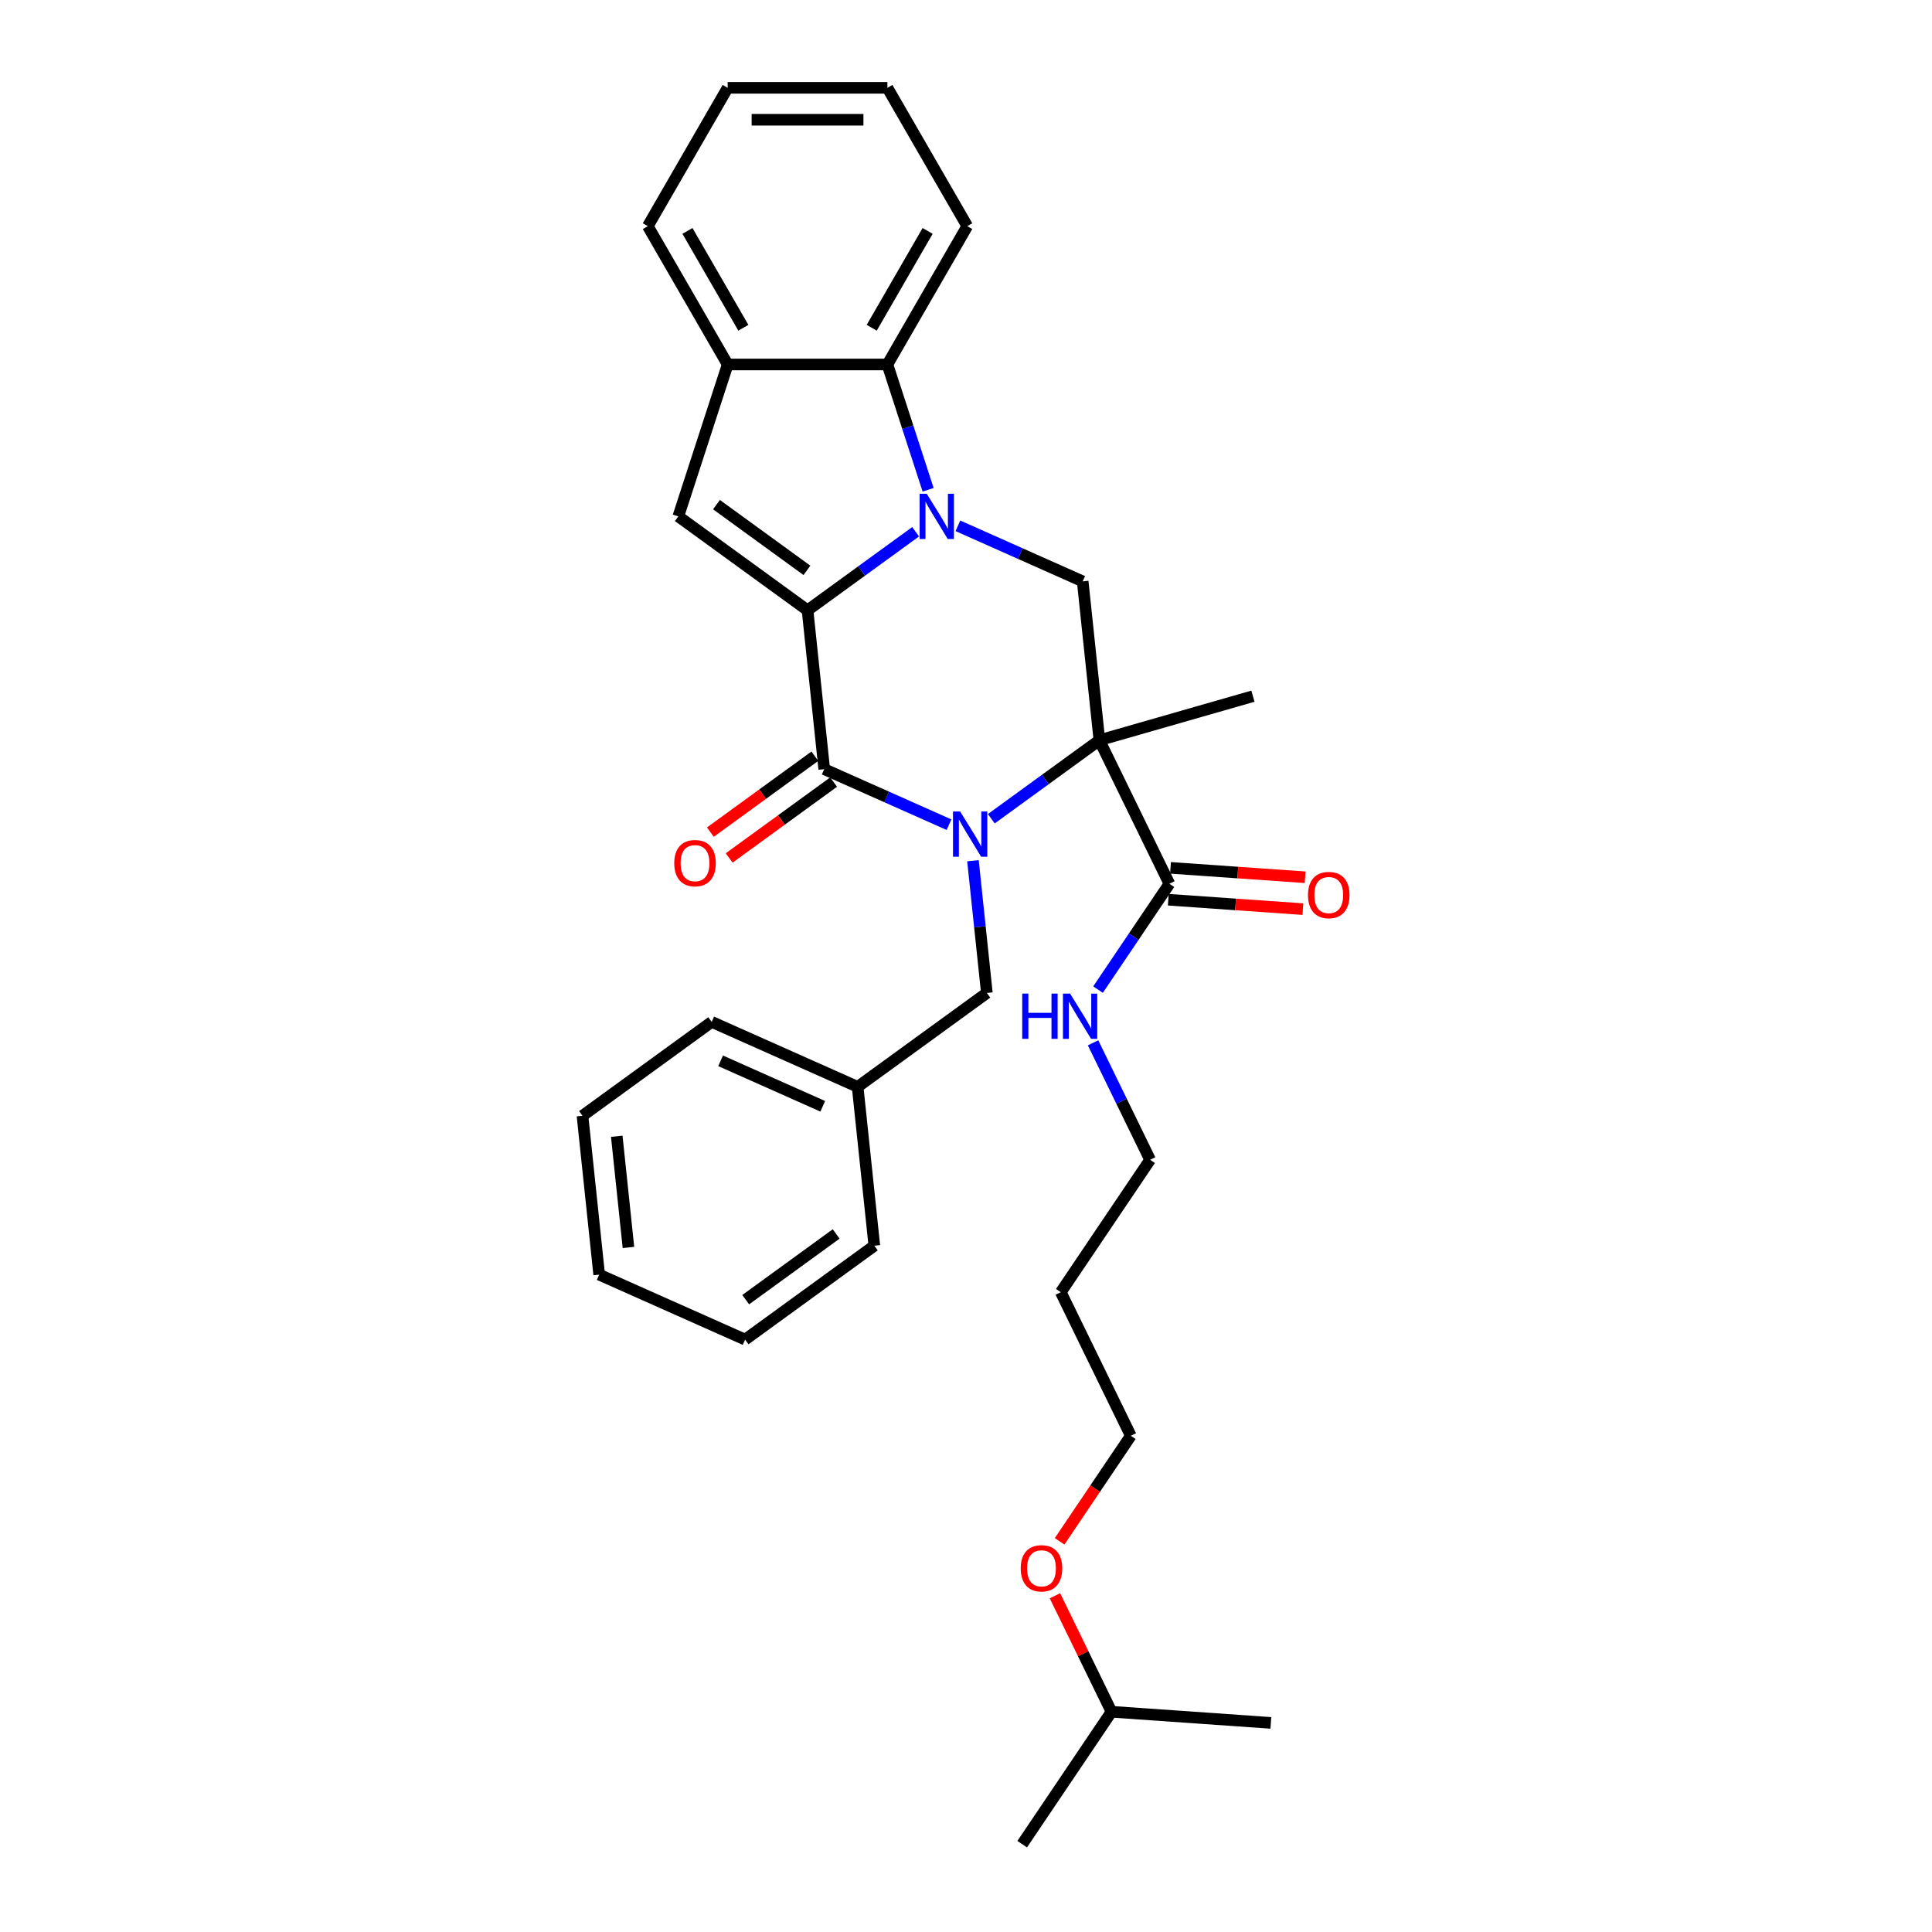 <?xml version='1.0' encoding='iso-8859-1'?>
<svg version='1.1' baseProfile='full'
              xmlns='http://www.w3.org/2000/svg'
                      xmlns:rdkit='http://www.rdkit.org/xml'
                      xmlns:xlink='http://www.w3.org/1999/xlink'
                  xml:space='preserve'
width='1000px' height='1000px' viewBox='0 0 1000 1000'>
<!-- END OF HEADER -->
<rect style='opacity:1.0;fill:#FFFFFF;stroke:none' width='1000' height='1000' x='0' y='0'> </rect>
<path class='bond-2' d='M 513.1,423.781 L 541.07,403.459' style='fill:none;fill-rule:evenodd;stroke:#0000FF;stroke-width:6px;stroke-linecap:butt;stroke-linejoin:miter;stroke-opacity:1' />
<path class='bond-2' d='M 541.07,403.459 L 569.041,383.138' style='fill:none;fill-rule:evenodd;stroke:#000000;stroke-width:6px;stroke-linecap:butt;stroke-linejoin:miter;stroke-opacity:1' />
<path class='bond-3' d='M 491.207,426.86 L 458.916,412.483' style='fill:none;fill-rule:evenodd;stroke:#0000FF;stroke-width:6px;stroke-linecap:butt;stroke-linejoin:miter;stroke-opacity:1' />
<path class='bond-3' d='M 458.916,412.483 L 426.624,398.106' style='fill:none;fill-rule:evenodd;stroke:#000000;stroke-width:6px;stroke-linecap:butt;stroke-linejoin:miter;stroke-opacity:1' />
<path class='bond-9' d='M 503.601,445.508 L 507.199,479.733' style='fill:none;fill-rule:evenodd;stroke:#0000FF;stroke-width:6px;stroke-linecap:butt;stroke-linejoin:miter;stroke-opacity:1' />
<path class='bond-9' d='M 507.199,479.733 L 510.796,513.958' style='fill:none;fill-rule:evenodd;stroke:#000000;stroke-width:6px;stroke-linecap:butt;stroke-linejoin:miter;stroke-opacity:1' />
<path class='bond-0' d='M 417.982,315.882 L 426.624,398.106' style='fill:none;fill-rule:evenodd;stroke:#000000;stroke-width:6px;stroke-linecap:butt;stroke-linejoin:miter;stroke-opacity:1' />
<path class='bond-1' d='M 417.982,315.882 L 445.953,295.561' style='fill:none;fill-rule:evenodd;stroke:#000000;stroke-width:6px;stroke-linecap:butt;stroke-linejoin:miter;stroke-opacity:1' />
<path class='bond-1' d='M 445.953,295.561 L 473.923,275.239' style='fill:none;fill-rule:evenodd;stroke:#0000FF;stroke-width:6px;stroke-linecap:butt;stroke-linejoin:miter;stroke-opacity:1' />
<path class='bond-4' d='M 417.982,315.882 L 351.095,267.286' style='fill:none;fill-rule:evenodd;stroke:#000000;stroke-width:6px;stroke-linecap:butt;stroke-linejoin:miter;stroke-opacity:1' />
<path class='bond-4' d='M 417.669,295.215 L 370.848,261.198' style='fill:none;fill-rule:evenodd;stroke:#000000;stroke-width:6px;stroke-linecap:butt;stroke-linejoin:miter;stroke-opacity:1' />
<path class='bond-6' d='M 480.394,253.512 L 469.857,221.084' style='fill:none;fill-rule:evenodd;stroke:#0000FF;stroke-width:6px;stroke-linecap:butt;stroke-linejoin:miter;stroke-opacity:1' />
<path class='bond-6' d='M 469.857,221.084 L 459.321,188.655' style='fill:none;fill-rule:evenodd;stroke:#000000;stroke-width:6px;stroke-linecap:butt;stroke-linejoin:miter;stroke-opacity:1' />
<path class='bond-31' d='M 495.816,272.159 L 528.107,286.537' style='fill:none;fill-rule:evenodd;stroke:#0000FF;stroke-width:6px;stroke-linecap:butt;stroke-linejoin:miter;stroke-opacity:1' />
<path class='bond-31' d='M 528.107,286.537 L 560.399,300.914' style='fill:none;fill-rule:evenodd;stroke:#000000;stroke-width:6px;stroke-linecap:butt;stroke-linejoin:miter;stroke-opacity:1' />
<path class='bond-5' d='M 569.041,383.138 L 560.399,300.914' style='fill:none;fill-rule:evenodd;stroke:#000000;stroke-width:6px;stroke-linecap:butt;stroke-linejoin:miter;stroke-opacity:1' />
<path class='bond-7' d='M 569.041,383.138 L 605.284,457.447' style='fill:none;fill-rule:evenodd;stroke:#000000;stroke-width:6px;stroke-linecap:butt;stroke-linejoin:miter;stroke-opacity:1' />
<path class='bond-13' d='M 569.041,383.138 L 648.515,360.349' style='fill:none;fill-rule:evenodd;stroke:#000000;stroke-width:6px;stroke-linecap:butt;stroke-linejoin:miter;stroke-opacity:1' />
<path class='bond-10' d='M 421.765,391.418 L 394.729,411.06' style='fill:none;fill-rule:evenodd;stroke:#000000;stroke-width:6px;stroke-linecap:butt;stroke-linejoin:miter;stroke-opacity:1' />
<path class='bond-10' d='M 394.729,411.06 L 367.693,430.703' style='fill:none;fill-rule:evenodd;stroke:#FF0000;stroke-width:6px;stroke-linecap:butt;stroke-linejoin:miter;stroke-opacity:1' />
<path class='bond-10' d='M 431.484,404.795 L 404.448,424.438' style='fill:none;fill-rule:evenodd;stroke:#000000;stroke-width:6px;stroke-linecap:butt;stroke-linejoin:miter;stroke-opacity:1' />
<path class='bond-10' d='M 404.448,424.438 L 377.412,444.081' style='fill:none;fill-rule:evenodd;stroke:#FF0000;stroke-width:6px;stroke-linecap:butt;stroke-linejoin:miter;stroke-opacity:1' />
<path class='bond-8' d='M 351.095,267.286 L 376.644,188.655' style='fill:none;fill-rule:evenodd;stroke:#000000;stroke-width:6px;stroke-linecap:butt;stroke-linejoin:miter;stroke-opacity:1' />
<path class='bond-15' d='M 459.321,188.655 L 500.659,117.055' style='fill:none;fill-rule:evenodd;stroke:#000000;stroke-width:6px;stroke-linecap:butt;stroke-linejoin:miter;stroke-opacity:1' />
<path class='bond-15' d='M 451.202,169.648 L 480.139,119.527' style='fill:none;fill-rule:evenodd;stroke:#000000;stroke-width:6px;stroke-linecap:butt;stroke-linejoin:miter;stroke-opacity:1' />
<path class='bond-32' d='M 459.321,188.655 L 376.644,188.655' style='fill:none;fill-rule:evenodd;stroke:#000000;stroke-width:6px;stroke-linecap:butt;stroke-linejoin:miter;stroke-opacity:1' />
<path class='bond-11' d='M 604.707,465.695 L 639.538,468.13' style='fill:none;fill-rule:evenodd;stroke:#000000;stroke-width:6px;stroke-linecap:butt;stroke-linejoin:miter;stroke-opacity:1' />
<path class='bond-11' d='M 639.538,468.13 L 674.368,470.566' style='fill:none;fill-rule:evenodd;stroke:#FF0000;stroke-width:6px;stroke-linecap:butt;stroke-linejoin:miter;stroke-opacity:1' />
<path class='bond-11' d='M 605.861,449.2 L 640.691,451.635' style='fill:none;fill-rule:evenodd;stroke:#000000;stroke-width:6px;stroke-linecap:butt;stroke-linejoin:miter;stroke-opacity:1' />
<path class='bond-11' d='M 640.691,451.635 L 675.521,454.071' style='fill:none;fill-rule:evenodd;stroke:#FF0000;stroke-width:6px;stroke-linecap:butt;stroke-linejoin:miter;stroke-opacity:1' />
<path class='bond-12' d='M 605.284,457.447 L 586.813,484.831' style='fill:none;fill-rule:evenodd;stroke:#000000;stroke-width:6px;stroke-linecap:butt;stroke-linejoin:miter;stroke-opacity:1' />
<path class='bond-12' d='M 586.813,484.831 L 568.342,512.216' style='fill:none;fill-rule:evenodd;stroke:#0000FF;stroke-width:6px;stroke-linecap:butt;stroke-linejoin:miter;stroke-opacity:1' />
<path class='bond-17' d='M 376.644,188.655 L 335.305,117.055' style='fill:none;fill-rule:evenodd;stroke:#000000;stroke-width:6px;stroke-linecap:butt;stroke-linejoin:miter;stroke-opacity:1' />
<path class='bond-17' d='M 384.763,169.648 L 355.826,119.527' style='fill:none;fill-rule:evenodd;stroke:#000000;stroke-width:6px;stroke-linecap:butt;stroke-linejoin:miter;stroke-opacity:1' />
<path class='bond-14' d='M 510.796,513.958 L 443.909,562.554' style='fill:none;fill-rule:evenodd;stroke:#000000;stroke-width:6px;stroke-linecap:butt;stroke-linejoin:miter;stroke-opacity:1' />
<path class='bond-19' d='M 565.77,539.764 L 580.532,570.031' style='fill:none;fill-rule:evenodd;stroke:#0000FF;stroke-width:6px;stroke-linecap:butt;stroke-linejoin:miter;stroke-opacity:1' />
<path class='bond-19' d='M 580.532,570.031 L 595.295,600.299' style='fill:none;fill-rule:evenodd;stroke:#000000;stroke-width:6px;stroke-linecap:butt;stroke-linejoin:miter;stroke-opacity:1' />
<path class='bond-22' d='M 443.909,562.554 L 368.379,528.927' style='fill:none;fill-rule:evenodd;stroke:#000000;stroke-width:6px;stroke-linecap:butt;stroke-linejoin:miter;stroke-opacity:1' />
<path class='bond-22' d='M 425.854,572.616 L 372.983,549.077' style='fill:none;fill-rule:evenodd;stroke:#000000;stroke-width:6px;stroke-linecap:butt;stroke-linejoin:miter;stroke-opacity:1' />
<path class='bond-23' d='M 443.909,562.554 L 452.551,644.779' style='fill:none;fill-rule:evenodd;stroke:#000000;stroke-width:6px;stroke-linecap:butt;stroke-linejoin:miter;stroke-opacity:1' />
<path class='bond-26' d='M 500.659,117.055 L 459.321,45.455' style='fill:none;fill-rule:evenodd;stroke:#000000;stroke-width:6px;stroke-linecap:butt;stroke-linejoin:miter;stroke-opacity:1' />
<path class='bond-16' d='M 549.062,668.842 L 595.295,600.299' style='fill:none;fill-rule:evenodd;stroke:#000000;stroke-width:6px;stroke-linecap:butt;stroke-linejoin:miter;stroke-opacity:1' />
<path class='bond-20' d='M 549.062,668.842 L 585.306,743.151' style='fill:none;fill-rule:evenodd;stroke:#000000;stroke-width:6px;stroke-linecap:butt;stroke-linejoin:miter;stroke-opacity:1' />
<path class='bond-27' d='M 335.305,117.055 L 376.644,45.455' style='fill:none;fill-rule:evenodd;stroke:#000000;stroke-width:6px;stroke-linecap:butt;stroke-linejoin:miter;stroke-opacity:1' />
<path class='bond-18' d='M 548.453,797.787 L 566.879,770.469' style='fill:none;fill-rule:evenodd;stroke:#FF0000;stroke-width:6px;stroke-linecap:butt;stroke-linejoin:miter;stroke-opacity:1' />
<path class='bond-18' d='M 566.879,770.469 L 585.306,743.151' style='fill:none;fill-rule:evenodd;stroke:#000000;stroke-width:6px;stroke-linecap:butt;stroke-linejoin:miter;stroke-opacity:1' />
<path class='bond-21' d='M 546.033,825.964 L 560.675,855.983' style='fill:none;fill-rule:evenodd;stroke:#FF0000;stroke-width:6px;stroke-linecap:butt;stroke-linejoin:miter;stroke-opacity:1' />
<path class='bond-21' d='M 560.675,855.983 L 575.316,886.003' style='fill:none;fill-rule:evenodd;stroke:#000000;stroke-width:6px;stroke-linecap:butt;stroke-linejoin:miter;stroke-opacity:1' />
<path class='bond-24' d='M 575.316,886.003 L 529.084,954.545' style='fill:none;fill-rule:evenodd;stroke:#000000;stroke-width:6px;stroke-linecap:butt;stroke-linejoin:miter;stroke-opacity:1' />
<path class='bond-25' d='M 575.316,886.003 L 657.792,891.77' style='fill:none;fill-rule:evenodd;stroke:#000000;stroke-width:6px;stroke-linecap:butt;stroke-linejoin:miter;stroke-opacity:1' />
<path class='bond-28' d='M 368.379,528.927 L 301.492,577.523' style='fill:none;fill-rule:evenodd;stroke:#000000;stroke-width:6px;stroke-linecap:butt;stroke-linejoin:miter;stroke-opacity:1' />
<path class='bond-29' d='M 452.551,644.779 L 385.664,693.375' style='fill:none;fill-rule:evenodd;stroke:#000000;stroke-width:6px;stroke-linecap:butt;stroke-linejoin:miter;stroke-opacity:1' />
<path class='bond-29' d='M 432.798,638.691 L 385.977,672.708' style='fill:none;fill-rule:evenodd;stroke:#000000;stroke-width:6px;stroke-linecap:butt;stroke-linejoin:miter;stroke-opacity:1' />
<path class='bond-34' d='M 459.321,45.455 L 376.644,45.455' style='fill:none;fill-rule:evenodd;stroke:#000000;stroke-width:6px;stroke-linecap:butt;stroke-linejoin:miter;stroke-opacity:1' />
<path class='bond-34' d='M 446.919,61.99 L 389.045,61.99' style='fill:none;fill-rule:evenodd;stroke:#000000;stroke-width:6px;stroke-linecap:butt;stroke-linejoin:miter;stroke-opacity:1' />
<path class='bond-33' d='M 301.492,577.523 L 310.134,659.747' style='fill:none;fill-rule:evenodd;stroke:#000000;stroke-width:6px;stroke-linecap:butt;stroke-linejoin:miter;stroke-opacity:1' />
<path class='bond-33' d='M 319.234,588.128 L 325.283,645.685' style='fill:none;fill-rule:evenodd;stroke:#000000;stroke-width:6px;stroke-linecap:butt;stroke-linejoin:miter;stroke-opacity:1' />
<path class='bond-30' d='M 385.664,693.375 L 310.134,659.747' style='fill:none;fill-rule:evenodd;stroke:#000000;stroke-width:6px;stroke-linecap:butt;stroke-linejoin:miter;stroke-opacity:1' />
<path  class='atom-0' d='M 496.978 420.027
L 504.651 432.428
Q 505.411 433.652, 506.635 435.868
Q 507.858 438.084, 507.925 438.216
L 507.925 420.027
L 511.033 420.027
L 511.033 443.441
L 507.825 443.441
L 499.591 429.882
Q 498.632 428.295, 497.606 426.476
Q 496.614 424.657, 496.317 424.095
L 496.317 443.441
L 493.274 443.441
L 493.274 420.027
L 496.978 420.027
' fill='#0000FF'/>
<path  class='atom-2' d='M 479.694 255.579
L 487.366 267.98
Q 488.127 269.204, 489.351 271.42
Q 490.574 273.635, 490.64 273.768
L 490.64 255.579
L 493.749 255.579
L 493.749 278.993
L 490.541 278.993
L 482.306 265.434
Q 481.347 263.846, 480.322 262.028
Q 479.33 260.209, 479.032 259.646
L 479.032 278.993
L 475.99 278.993
L 475.99 255.579
L 479.694 255.579
' fill='#0000FF'/>
<path  class='atom-11' d='M 348.989 446.769
Q 348.989 441.147, 351.767 438.005
Q 354.545 434.863, 359.737 434.863
Q 364.929 434.863, 367.707 438.005
Q 370.485 441.147, 370.485 446.769
Q 370.485 452.457, 367.674 455.698
Q 364.863 458.906, 359.737 458.906
Q 354.578 458.906, 351.767 455.698
Q 348.989 452.49, 348.989 446.769
M 359.737 456.26
Q 363.309 456.26, 365.227 453.879
Q 367.178 451.465, 367.178 446.769
Q 367.178 442.172, 365.227 439.857
Q 363.309 437.509, 359.737 437.509
Q 356.166 437.509, 354.215 439.824
Q 352.296 442.139, 352.296 446.769
Q 352.296 451.498, 354.215 453.879
Q 356.166 456.26, 359.737 456.26
' fill='#FF0000'/>
<path  class='atom-12' d='M 677.012 463.281
Q 677.012 457.659, 679.79 454.517
Q 682.567 451.375, 687.76 451.375
Q 692.952 451.375, 695.73 454.517
Q 698.508 457.659, 698.508 463.281
Q 698.508 468.969, 695.697 472.21
Q 692.886 475.418, 687.76 475.418
Q 682.601 475.418, 679.79 472.21
Q 677.012 469.002, 677.012 463.281
M 687.76 472.772
Q 691.331 472.772, 693.249 470.391
Q 695.201 467.977, 695.201 463.281
Q 695.201 458.684, 693.249 456.369
Q 691.331 454.021, 687.76 454.021
Q 684.188 454.021, 682.237 456.336
Q 680.319 458.651, 680.319 463.281
Q 680.319 468.01, 682.237 470.391
Q 684.188 472.772, 687.76 472.772
' fill='#FF0000'/>
<path  class='atom-13' d='M 529.106 514.283
L 532.281 514.283
L 532.281 524.237
L 544.252 524.237
L 544.252 514.283
L 547.427 514.283
L 547.427 537.697
L 544.252 537.697
L 544.252 526.883
L 532.281 526.883
L 532.281 537.697
L 529.106 537.697
L 529.106 514.283
' fill='#0000FF'/>
<path  class='atom-13' d='M 553.876 514.283
L 561.548 526.684
Q 562.309 527.908, 563.533 530.123
Q 564.756 532.339, 564.822 532.472
L 564.822 514.283
L 567.931 514.283
L 567.931 537.697
L 564.723 537.697
L 556.489 524.138
Q 555.53 522.55, 554.504 520.731
Q 553.512 518.912, 553.215 518.35
L 553.215 537.697
L 550.172 537.697
L 550.172 514.283
L 553.876 514.283
' fill='#0000FF'/>
<path  class='atom-19' d='M 528.325 811.76
Q 528.325 806.138, 531.103 802.996
Q 533.881 799.854, 539.073 799.854
Q 544.265 799.854, 547.043 802.996
Q 549.821 806.138, 549.821 811.76
Q 549.821 817.448, 547.01 820.689
Q 544.199 823.897, 539.073 823.897
Q 533.914 823.897, 531.103 820.689
Q 528.325 817.481, 528.325 811.76
M 539.073 821.251
Q 542.645 821.251, 544.563 818.87
Q 546.514 816.456, 546.514 811.76
Q 546.514 807.163, 544.563 804.848
Q 542.645 802.5, 539.073 802.5
Q 535.502 802.5, 533.55 804.815
Q 531.632 807.13, 531.632 811.76
Q 531.632 816.489, 533.55 818.87
Q 535.502 821.251, 539.073 821.251
' fill='#FF0000'/>
</svg>
